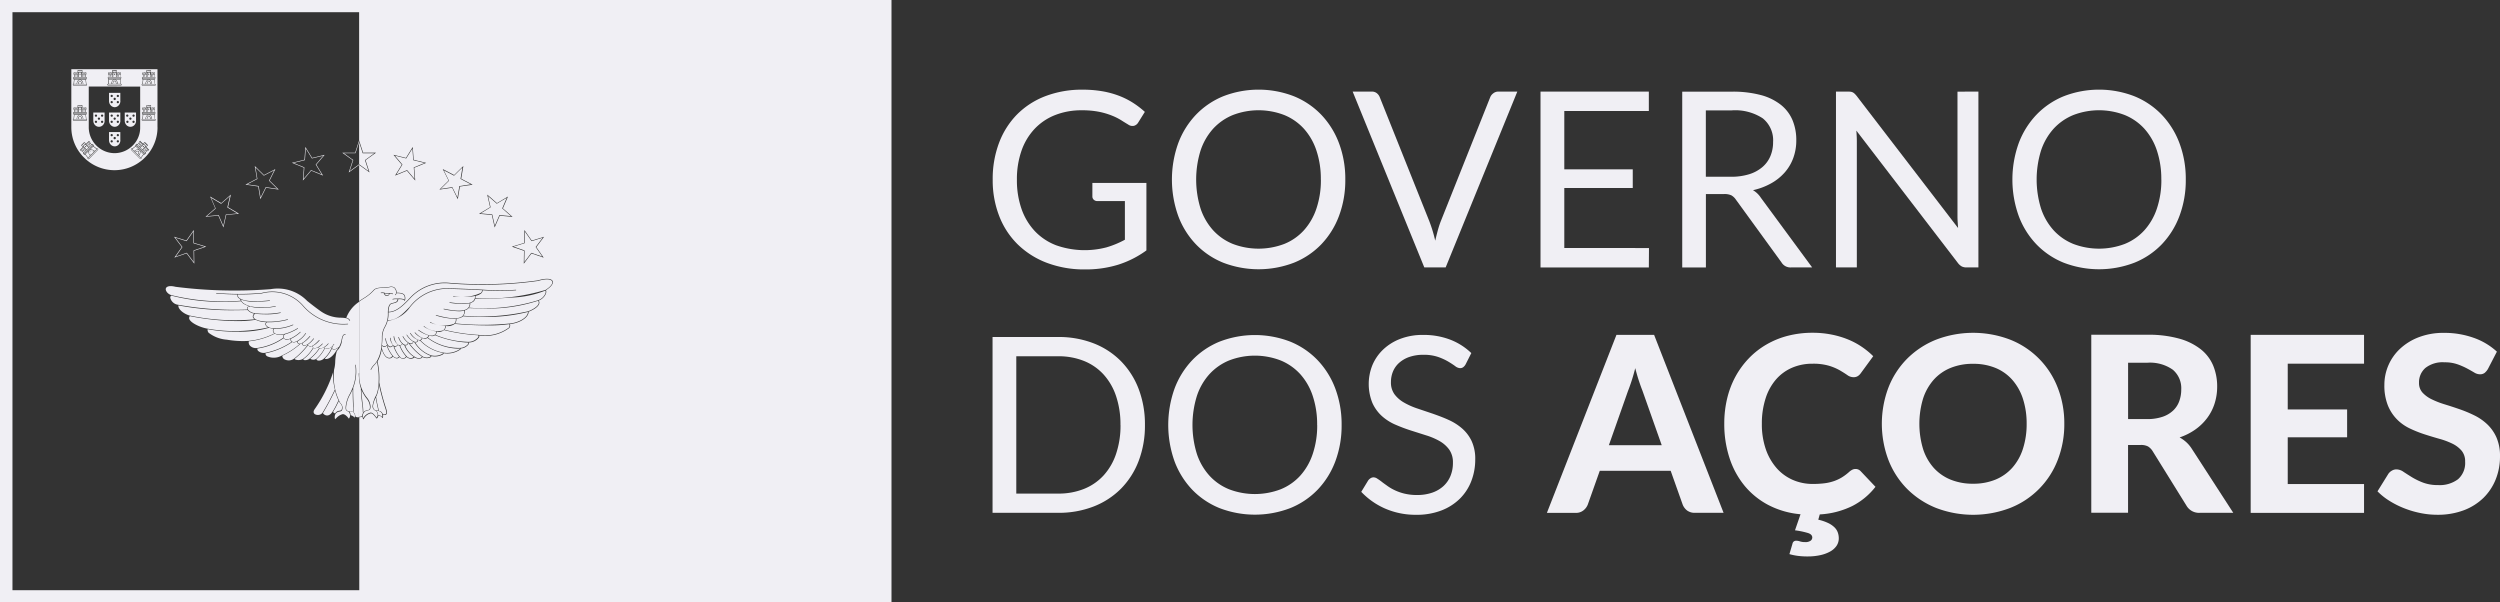 <svg xmlns="http://www.w3.org/2000/svg" width="132.782" height="32" viewBox="0 0 132.782 32">
  <rect x="0" y="0" width="132.782" height="32" fill="#333333" stroke="none"/>
  <g id="Grupo_426" data-name="Grupo 426" transform="translate(-468.626 -348.584)">
    <g id="Grupo_424" data-name="Grupo 424">
      <path id="Caminho_1781" data-name="Caminho 1781" d="M487.7,357.345l-.553.4.211-.649-.554-.4h.684l.211-.65Zm-.811-.624.5.364-.19.588.5-.363v-1.176l-.191.588Z" fill="#f0eff4"/>
      <path id="Caminho_1782" data-name="Caminho 1782" d="M478.946,362.587l-.411-.545-.648.223.394-.56-.412-.546.654.2.394-.56.011.684.651.2-.644.222Zm-.4-.578.372.493-.01-.617.583-.2-.59-.18-.01-.619-.356.507-.591-.182.372.494-.356.507Z" fill="#f0eff4"/>
      <path id="Caminho_1783" data-name="Caminho 1783" d="M480.493,360.664l-.27-.627-.682.062.515-.451-.27-.627.588.35.515-.451-.151.667.585.349-.679.062Zm-.252-.657.244.568.137-.6h.01l.6-.055-.53-.316,0-.009.135-.594-.467.408-.531-.317.244.568-.008.007-.459.4Z" fill="#f0eff4"/>
      <path id="Caminho_1784" data-name="Caminho 1784" d="M482.453,359.163l-.113-.673-.678-.1.608-.316-.113-.674.488.48.607-.315-.306.611.486.478-.674-.1Zm-.7-.789.613.091.1.61.276-.553.61.091-.439-.432.276-.554-.549.286-.442-.434.1.61Z" fill="#f0eff4"/>
      <path id="Caminho_1785" data-name="Caminho 1785" d="M484.713,358.171l.05-.68-.634-.26.666-.162.05-.681.36.582.665-.162-.443.521.359.58-.631-.258Zm-.494-.933.573.235-.045.616.4-.471.57.233-.324-.524.4-.472-.6.146-.326-.526-.045.617-.01,0Z" fill="#f0eff4"/>
      <g id="Grupo_415" data-name="Grupo 415">
        <path id="Caminho_1786" data-name="Caminho 1786" d="M484.107,366.732a.151.151,0,0,1-.047-.156.54.54,0,0,1-.2.051.192.192,0,0,1-.167-.082,3.189,3.189,0,0,1-1.4.552.155.155,0,0,0,.046.126.448.448,0,0,0,.37.1h0a3.752,3.752,0,0,0,1.409-.585Z" fill="#f0eff4"/>
        <path id="Caminho_1787" data-name="Caminho 1787" d="M483.727,366.343h0a1.037,1.037,0,0,1-.237.03.457.457,0,0,1-.264-.072v0a3.871,3.871,0,0,1-1.384.411.262.262,0,0,0,.055.226.44.44,0,0,0,.376.131,3.166,3.166,0,0,0,1.4-.548A.162.162,0,0,1,483.727,366.343Z" fill="#f0eff4"/>
        <path id="Caminho_1788" data-name="Caminho 1788" d="M484.9,366.986l.073-.084c-.006-.008-.014-.005-.019-.014a.379.379,0,0,1-.166.058.146.146,0,0,1-.062-.013.112.112,0,0,1-.049-.123.387.387,0,0,1-.1.038v.005a3.853,3.853,0,0,1-.957.624.217.217,0,0,0,.13.2.481.481,0,0,0,.488-.038h0A3.964,3.964,0,0,0,484.9,366.986Z" fill="#f0eff4"/>
        <path id="Caminho_1789" data-name="Caminho 1789" d="M484.474,366.843a.125.125,0,0,1-.06-.132.41.41,0,0,1-.184.06.177.177,0,0,1-.084-.026v.005a3.8,3.8,0,0,1-1.419.6.177.177,0,0,0,.081.154.864.864,0,0,0,.8-.042h0a3.8,3.8,0,0,0,.929-.6A.13.13,0,0,1,484.474,366.843Z" fill="#f0eff4"/>
        <path id="Caminho_1790" data-name="Caminho 1790" d="M483.146,366.241a.179.179,0,0,1,.01-.2.651.651,0,0,1-.243-.054l0,.008a5.651,5.651,0,0,1-1.676.205,8.389,8.389,0,0,1-1.583-.131.228.228,0,0,0,.058.193,1.8,1.8,0,0,0,.965.364,5.028,5.028,0,0,0,1.153.064h0a3.844,3.844,0,0,0,1.375-.4A.329.329,0,0,1,483.146,366.241Z" fill="#f0eff4"/>
        <path id="Caminho_1791" data-name="Caminho 1791" d="M485.234,367.084l.027-.038a.1.1,0,0,1-.048-.091.387.387,0,0,1-.1.039H485.1c-.041,0-.072-.042-.105-.076h0l-.073.085a4.152,4.152,0,0,1-.65.641.145.145,0,0,0,.083.049.513.513,0,0,0,.354-.04h0A1.867,1.867,0,0,0,485.234,367.084Z" fill="#f0eff4"/>
        <path id="Caminho_1792" data-name="Caminho 1792" d="M481.771,365.025a.154.154,0,0,1-.026-.077c0-.028.029-.083.138-.1a1.129,1.129,0,0,1-.323-.133.457.457,0,0,1-.125-.133c-.257.022-.545.032-.844.032a10.642,10.642,0,0,1-2.869-.33.124.124,0,0,0-.048.132.49.49,0,0,0,.419.356h0A16.83,16.83,0,0,0,481.771,365.025Z" fill="#f0eff4"/>
        <path id="Caminho_1793" data-name="Caminho 1793" d="M478.7,365.344a11.552,11.552,0,0,0,3.457.2.237.237,0,0,1-.1-.11.192.192,0,0,1,.079-.194.564.564,0,0,1-.357-.188c-.167,0-.353.007-.551.007a15.219,15.219,0,0,1-3.13-.254c-.011.217.3.455.6.538Z" fill="#f0eff4"/>
        <path id="Caminho_1794" data-name="Caminho 1794" d="M482.867,365.976a.272.272,0,0,1-.142-.144.134.134,0,0,1,.051-.139h-.048a1.321,1.321,0,0,1-.526-.124,5.935,5.935,0,0,1-.974.069,13.354,13.354,0,0,1-2.518-.264.15.15,0,0,0-.03.152c.076.209.567.443.955.512h0A8.182,8.182,0,0,0,482.867,365.976Z" fill="#f0eff4"/>
        <path id="Caminho_1795" data-name="Caminho 1795" d="M486.506,370.052c.035-.072.068-.14.1-.2a2.635,2.635,0,0,1-.185-.534,13.045,13.045,0,0,1-.644,1.207.271.271,0,0,0,.222.127c.079,0,.2-.043.308-.235h0A3,3,0,0,0,486.506,370.052Z" fill="#f0eff4"/>
        <path id="Caminho_1796" data-name="Caminho 1796" d="M486.652,370.4c.1-.015.135-.034.142-.178a.285.285,0,0,0-.088-.208c-.016-.02-.031-.038-.044-.058s-.025-.049-.037-.072c-.032.057-.062.118-.094.184a3.162,3.162,0,0,1-.2.361.078.078,0,0,0,.008.066.125.125,0,0,0,.09.043A.3.3,0,0,1,486.652,370.4Z" fill="#f0eff4"/>
        <path id="Caminho_1797" data-name="Caminho 1797" d="M487.174,370.431a.326.326,0,0,1,.07.207.371.371,0,0,1,.221.134.588.588,0,0,0,.012-.094.243.243,0,0,0-.078-.194A.305.305,0,0,0,487.174,370.431Z" fill="#f0eff4"/>
        <path id="Caminho_1798" data-name="Caminho 1798" d="M486.415,369.275a3.178,3.178,0,0,1-.1-.91,7.308,7.308,0,0,1-.988,1.97c-.063.1-.058.186.015.242a.32.32,0,0,0,.408-.062,12.684,12.684,0,0,0,.661-1.239Z" fill="#f0eff4"/>
        <path id="Caminho_1799" data-name="Caminho 1799" d="M487.7,368.7a2.522,2.522,0,0,1-.021-.279.014.014,0,0,1,.014-.014s0,.005.007.008v-3.8a1.768,1.768,0,0,0-.681.846.268.268,0,0,1,.2.139.015.015,0,0,1-.007.019H487.2a.012.012,0,0,1-.012-.007.248.248,0,0,0-.2-.131h0a1.966,1.966,0,0,0-.234-.023,1.886,1.886,0,0,1-1.086-.338c-.3-.213-.528-.393-.726-.552a2.175,2.175,0,0,0-1.937-.626,24.879,24.879,0,0,1-5.057-.125c-.335-.085-.485-.009-.514.09s.073.279.283.35h0a11.723,11.723,0,0,0,3.7.3.305.305,0,0,1-.035-.089l0,0a.357.357,0,0,1-.109-.081.178.178,0,0,1-.031-.162c-.429-.005-.817-.027-1.123-.053a.014.014,0,0,1-.012-.015.013.013,0,0,1,.015-.013,13.494,13.494,0,0,0,2.4,0,2.182,2.182,0,0,1,2.188.648,2.826,2.826,0,0,0,2.391.988.015.015,0,0,1,.014.015.015.015,0,0,1-.014.013h0a2.855,2.855,0,0,1-2.413-1,2.157,2.157,0,0,0-2.162-.636,11.921,11.921,0,0,1-1.258.052.157.157,0,0,0,.028.146c.094.119.433.3,1.652.167a.014.014,0,0,1,.015.013.014.014,0,0,1-.012.015,7.168,7.168,0,0,1-.75.044,2.034,2.034,0,0,1-.78-.114.36.36,0,0,0,.148.2,1.069,1.069,0,0,0,.331.147h0l.006.005a3.115,3.115,0,0,0,1.348-.01.014.014,0,0,1,.017.011.014.014,0,0,1-.011.016,3.689,3.689,0,0,1-.753.08,2.275,2.275,0,0,1-.6-.08l0,.006c-.087,0-.136.031-.138.08,0,.089.153.242.4.27a4.581,4.581,0,0,0,1.351-.041.013.013,0,0,1,.017.01.014.014,0,0,1-.01.017,3.334,3.334,0,0,1-.766.072,5.646,5.646,0,0,1-.588-.03c-.07.058-.1.121-.082.179s.117.2.637.238a3.783,3.783,0,0,0,1.175-.124.013.013,0,0,1,.017.01.014.014,0,0,1-.009.017,3.8,3.8,0,0,1-1,.131c-.04,0-.067,0-.1,0h0a.112.112,0,0,0-.059.129c.028.093.186.192.422.192a2.41,2.41,0,0,0,1.009-.195.013.013,0,0,1,.018.006.014.014,0,0,1-.006.019,2.423,2.423,0,0,1-1.012.2.155.155,0,0,0-.014.182c.063.1.258.161.55.092a2.575,2.575,0,0,0,.709-.308.014.014,0,0,1,.018.022,2.612,2.612,0,0,1-.674.3v0a.146.146,0,0,0-.071.192c.042.076.172.113.368.022a1.932,1.932,0,0,0,.5-.339.013.013,0,0,1,.02,0,.014.014,0,0,1,0,.019,1.936,1.936,0,0,1-.5.341.128.128,0,0,0,.036.144c.051.041.156.055.3-.03a1.276,1.276,0,0,0,.43-.41.014.014,0,0,1,.019,0,.013.013,0,0,1,0,.019,1.3,1.3,0,0,1-.432.413.109.109,0,0,0,.045.12c.052.026.211.04.593-.394a.014.014,0,0,1,.02,0,.014.014,0,0,1,0,.019,1.647,1.647,0,0,1-.4.356h0a.089.089,0,0,0,.041.108c.093.045.3-.048.535-.358a.016.016,0,0,1,.02,0,.014.014,0,0,1,0,.02,1.291,1.291,0,0,1-.317.307.169.169,0,0,0,.123.092c.1.008.254-.1.473-.334a.014.014,0,0,1,.021.019,1.193,1.193,0,0,1-.365.3l.006.007a.081.081,0,0,0,.047.091c.086.039.266-.014.457-.226a.014.014,0,1,1,.021.019.929.929,0,0,1-.2.168h0c0,.03,0,.049.028.058.077.034.3-.049.462-.254a.014.014,0,0,1,.02,0,.015.015,0,0,1,0,.019.853.853,0,0,1-.214.186.187.187,0,0,0,.156.07.427.427,0,0,0,.335-.241.014.014,0,1,1,.024.014.648.648,0,0,1-.054.062l0,.012c-.055.071-.064.133-.026.166s.188.032.315-.1a.014.014,0,0,1,.02,0s0,.007,0,.011a1.336,1.336,0,0,0,.134-.37c.036-.176.067-.329.208-.329a.014.014,0,0,1,.014.014.014.014,0,0,1-.014.014c-.119,0-.146.135-.181.307a.9.9,0,0,1-.272.564,2.447,2.447,0,0,0-.087.574,1.712,1.712,0,0,1-.058.409h0a3.047,3.047,0,0,0,.31,1.749.626.626,0,0,0,.042.055.32.32,0,0,1,.094.227c-.007.156-.055.188-.166.205a.274.274,0,0,0-.211.131h0a.362.362,0,0,0-.017.279c.014-.028.044-.042.065-.066a.525.525,0,0,1,.041-.041.689.689,0,0,1,.3-.168c.1,0,.211.085.325.24a.243.243,0,0,0,.062-.152h0a.313.313,0,0,0-.081-.225c-.1-.029-.161-.053-.153-.235a1.7,1.7,0,0,1,.229-.715c.052-.1.1-.215.151-.336v0l0,0a2.385,2.385,0,0,0,.132-1.192.014.014,0,0,1,.027,0,2.4,2.4,0,0,1-.134,1.207c-.011.254.008.7.021,1,0,.113.008.211.01.271a.014.014,0,0,1-.014.014h0a.014.014,0,0,1-.014-.013c0-.06,0-.158-.01-.27-.012-.271-.027-.658-.022-.92-.04.093-.083.18-.125.263a1.665,1.665,0,0,0-.226.7c-.008.163.04.178.135.208a.339.339,0,0,1,.271.066.27.27,0,0,1,.083.206h0a.158.158,0,0,0,.108.049.5.5,0,0,0,.086,0Z" fill="#f0eff4"/>
        <path id="Caminho_1800" data-name="Caminho 1800" d="M485.542,367.738a.4.4,0,0,0,.3-.122h0a1.536,1.536,0,0,0,.4-.567h0a.176.176,0,0,1,.021-.077.39.39,0,0,1-.257.14h-.009a.209.209,0,0,1-.115-.054.013.013,0,0,1,.006.017,1.85,1.85,0,0,1-.458.594A.128.128,0,0,0,485.542,367.738Z" fill="#f0eff4"/>
        <path id="Caminho_1801" data-name="Caminho 1801" d="M485.413,367.655a1.844,1.844,0,0,0,.461-.6.013.013,0,0,1,.017-.006c-.016-.011-.041-.011-.053-.026a.444.444,0,0,1-.207.07.125.125,0,0,1-.028-.005,2.277,2.277,0,0,1-.5.549.281.281,0,0,0,.309.013Z" fill="#f0eff4"/>
        <path id="Caminho_1802" data-name="Caminho 1802" d="M485.964,367.652c.129-.006.345-.13.532-.459h0v0a.518.518,0,0,0,.119-.166.376.376,0,0,1-.247.122.144.144,0,0,1-.093-.029c-.011-.01-.009-.026-.015-.039a1.565,1.565,0,0,1-.386.544A.111.111,0,0,0,485.964,367.652Z" fill="#f0eff4"/>
        <path id="Caminho_1803" data-name="Caminho 1803" d="M485.576,367.083a.069.069,0,0,1-.033-.064.409.409,0,0,1-.2.065.184.184,0,0,1-.069-.014l-.021.03a1.93,1.93,0,0,1-.521.567.089.089,0,0,0,.049.042.362.362,0,0,0,.286-.075h0A2.22,2.22,0,0,0,485.576,367.083Z" fill="#f0eff4"/>
      </g>
      <g id="Grupo_422" data-name="Grupo 422">
        <g id="Grupo_416" data-name="Grupo 416">
          <path id="Caminho_1804" data-name="Caminho 1804" d="M475.017,354.994v-.432h-.6v.433h0a.335.335,0,0,0,.089.229.286.286,0,0,0,.426,0,.337.337,0,0,0,.088-.229Zm-.458-.328a.06.06,0,1,1-.06.06A.06.06,0,0,1,474.559,354.666Zm0,.448a.06.06,0,1,1,.059-.06A.06.06,0,0,1,474.56,355.114Zm.159-.168a.06.06,0,1,1,.059-.06A.06.06,0,0,1,474.719,354.946Zm.167.168a.06.06,0,0,1,0-.12.06.06,0,0,1,0,.12Zm0-.328a.06.06,0,1,1,.06-.06A.06.06,0,0,1,474.886,354.786Z" fill="#f0eff4"/>
        </g>
        <g id="Grupo_417" data-name="Grupo 417">
          <path id="Caminho_1805" data-name="Caminho 1805" d="M475.017,356.031V355.6h-.6v.433h0a.335.335,0,0,0,.089.229.286.286,0,0,0,.426,0,.335.335,0,0,0,.088-.228Zm-.458-.329a.06.06,0,1,1-.06.06A.06.06,0,0,1,474.559,355.7Zm0,.448a.059.059,0,0,1-.06-.059.059.059,0,1,1,.119,0A.059.059,0,0,1,474.56,356.15Zm.159-.168a.059.059,0,0,1-.06-.059.06.06,0,1,1,.119,0A.059.059,0,0,1,474.719,355.982Zm.167.168a.06.06,0,0,1-.06-.06.059.059,0,0,1,.06-.059.058.058,0,0,1,.059.059A.059.059,0,0,1,474.886,356.15Zm0-.328a.06.06,0,0,1-.06-.06.06.06,0,0,1,.12,0A.06.06,0,0,1,474.886,355.822Z" fill="#f0eff4"/>
        </g>
        <g id="Grupo_418" data-name="Grupo 418">
          <path id="Caminho_1806" data-name="Caminho 1806" d="M474.181,354.994v-.432h-.6v.433h0a.335.335,0,0,0,.089.229.286.286,0,0,0,.426,0,.335.335,0,0,0,.088-.229Zm-.458-.328a.06.06,0,1,1-.06.06A.06.06,0,0,1,473.723,354.666Zm0,.448a.06.06,0,1,1,.059-.06A.06.06,0,0,1,473.724,355.114Zm.159-.168a.06.06,0,1,1,.059-.06A.06.06,0,0,1,473.883,354.946Zm.167.168a.06.06,0,0,1,0-.12.06.06,0,0,1,0,.12Zm0-.328a.06.06,0,1,1,.06-.06A.06.06,0,0,1,474.05,354.786Z" fill="#f0eff4"/>
        </g>
        <g id="Grupo_419" data-name="Grupo 419">
          <path id="Caminho_1807" data-name="Caminho 1807" d="M475.851,354.994v-.432h-.6v.433h0a.339.339,0,0,0,.088.229.287.287,0,0,0,.427,0,.337.337,0,0,0,.088-.229Zm-.458-.328a.06.06,0,0,1,0,.119.06.06,0,1,1,0-.119Zm0,.448a.06.06,0,1,1,.06-.06A.06.06,0,0,1,475.393,355.114Zm.159-.168a.06.06,0,1,1,.06-.06A.06.06,0,0,1,475.552,354.946Zm.168.168a.06.06,0,1,1,.059-.06A.06.06,0,0,1,475.72,355.114Zm0-.328a.06.06,0,1,1,.06-.06A.06.06,0,0,1,475.72,354.786Z" fill="#f0eff4"/>
        </g>
        <g id="Grupo_420" data-name="Grupo 420">
          <path id="Caminho_1808" data-name="Caminho 1808" d="M475.017,353.949v-.433h-.6v.433h0a.335.335,0,0,0,.089.229.289.289,0,0,0,.213.1.294.294,0,0,0,.213-.1.339.339,0,0,0,.088-.229Zm-.458-.329a.06.06,0,1,1-.06.06A.06.06,0,0,1,474.559,353.62Zm0,.448a.059.059,0,0,1-.06-.059.059.059,0,1,1,.119,0A.059.059,0,0,1,474.56,354.068Zm.159-.168a.059.059,0,0,1-.06-.059.06.06,0,1,1,.119,0A.059.059,0,0,1,474.719,353.9Zm.167.168a.059.059,0,1,1,0-.119.059.059,0,0,1,0,.119Zm0-.328a.06.06,0,0,1-.06-.06.06.06,0,0,1,.12,0A.06.06,0,0,1,474.886,353.74Z" fill="#f0eff4"/>
        </g>
        <g id="Grupo_421" data-name="Grupo 421">
          <path id="Caminho_1809" data-name="Caminho 1809" d="M473.473,356.788l.117-.117a.1.1,0,1,0-.117.117Z" fill="#f0eff4"/>
          <path id="Caminho_1810" data-name="Caminho 1810" d="M473.389,356.147l-.05-.05-.021.021.026.025-.04.039-.025-.025-.021.021.026.025-.039.039-.025-.025-.02.02.049.049a.012.012,0,0,0,.017,0l.123-.122A.011.011,0,0,0,473.389,356.147Z" fill="#f0eff4"/>
          <path id="Caminho_1811" data-name="Caminho 1811" d="M474.4,352.793h.624c.008,0,.014-.009.014-.019s-.006-.018-.014-.018H474.4c-.008,0-.014.008-.014.018s.006.019.014.019Z" fill="#f0eff4"/>
          <path id="Caminho_1812" data-name="Caminho 1812" d="M473.151,356.206l-.05-.05-.021.021.025.025-.04.04-.025-.025-.022.021.026.026-.04.039-.025-.024-.021.02.05.05a.013.013,0,0,0,.017,0l.125-.125A.011.011,0,0,0,473.151,356.206Z" fill="#f0eff4"/>
          <path id="Caminho_1813" data-name="Caminho 1813" d="M473.477,356.272l-.088-.081-.1.1.081.088Zm-.1-.016.034.034-.023.023-.034-.033A.017.017,0,1,1,473.382,356.256Z" fill="#f0eff4"/>
          <path id="Caminho_1814" data-name="Caminho 1814" d="M473.457,356.529a.274.274,0,0,1,.2.077l.1-.1-.18-.142-.178.178A.224.224,0,0,1,473.457,356.529Z" fill="#f0eff4"/>
          <path id="Caminho_1815" data-name="Caminho 1815" d="M472.562,354.654h.624c.007,0,.014-.009.014-.018s-.007-.019-.014-.019h-.625c-.007,0-.014.009-.014.019s.007.018.014.018Z" fill="#f0eff4"/>
          <path id="Caminho_1816" data-name="Caminho 1816" d="M473.23,354.944c0-.012-.007-.022-.016-.022h-.681c-.009,0-.016.01-.016.022s.007.021.016.021h.681C473.223,354.965,473.23,354.956,473.23,354.944Z" fill="#f0eff4"/>
          <path id="Caminho_1817" data-name="Caminho 1817" d="M472.791,354.7a.182.182,0,0,1,.036-.023h-.247l-.025.227h.146A.26.26,0,0,1,472.791,354.7Z" fill="#f0eff4"/>
          <path id="Caminho_1818" data-name="Caminho 1818" d="M475.038,352.736a.018.018,0,0,0,.015-.018.018.018,0,0,0-.015-.019h-.653a.018.018,0,0,0-.015.019.018.018,0,0,0,.015.018Z" fill="#f0eff4"/>
          <path id="Caminho_1819" data-name="Caminho 1819" d="M474.628,352.836a.266.266,0,0,1,.036-.023h-.247l-.024.227h.145A.262.262,0,0,1,474.628,352.836Z" fill="#f0eff4"/>
          <path id="Caminho_1820" data-name="Caminho 1820" d="M473.641,356.622a.235.235,0,0,0-.269-.051.216.216,0,0,0,.052.267l.036-.036a.2.2,0,0,1-.061-.151.106.106,0,0,1,.011-.042.184.184,0,0,1,.2.049Z" fill="#f0eff4"/>
          <path id="Caminho_1821" data-name="Caminho 1821" d="M473.787,356.5l-.482.481a.023.023,0,0,0,.031.031l.481-.482a.018.018,0,0,0,0-.026A.02.02,0,0,0,473.787,356.5Z" fill="#f0eff4"/>
          <path id="Caminho_1822" data-name="Caminho 1822" d="M473.409,356.852a.262.262,0,0,1-.081-.208.237.237,0,0,1,.009-.042l-.174.175.143.178Z" fill="#f0eff4"/>
          <path id="Caminho_1823" data-name="Caminho 1823" d="M474.585,352.539a.011.011,0,0,0,.011-.011v-.071h-.029v.036h-.055v-.036h-.03v.036h-.055v-.035H474.4v.07a.013.013,0,0,0,.012.011Z" fill="#f0eff4"/>
          <path id="Caminho_1824" data-name="Caminho 1824" d="M473.577,356.334a.019.019,0,0,0-.026-.026l-.442.442c-.005.005,0,.016,0,.023a.016.016,0,0,0,.022,0h0l.441-.441Z" fill="#f0eff4"/>
          <path id="Caminho_1825" data-name="Caminho 1825" d="M476.351,356.351l-.092-.093-.177.161.107.108Zm-.109-.008a.018.018,0,1,1,.025.025l-.044.044-.025-.025Z" fill="#f0eff4"/>
          <path id="Caminho_1826" data-name="Caminho 1826" d="M473.176,356.574l-.088-.082-.1.1.082.088Zm-.1-.015.034.034-.024.023-.033-.034A.016.016,0,1,1,473.08,356.559Z" fill="#f0eff4"/>
          <path id="Caminho_1827" data-name="Caminho 1827" d="M473.088,356.449l-.05-.05-.021.02.025.026-.039.039-.025-.025-.021.02.025.026-.039.039-.024-.025-.021.02.05.049a.012.012,0,0,0,.017,0l.122-.122A.011.011,0,0,0,473.088,356.449Z" fill="#f0eff4"/>
          <path id="Caminho_1828" data-name="Caminho 1828" d="M474.425,352.679h.145l-.005-.119h-.136Zm.055-.079a.017.017,0,1,1,.033,0v.048h-.033Z" fill="#f0eff4"/>
          <path id="Caminho_1829" data-name="Caminho 1829" d="M476.145,356.286a.01.01,0,0,0,.016,0l.05-.05-.021-.02-.025.025-.039-.039.025-.026-.021-.02-.025.025-.039-.039.024-.025-.019-.02-.05.049a.014.014,0,0,0,0,.017Z" fill="#f0eff4"/>
          <path id="Caminho_1830" data-name="Caminho 1830" d="M473.329,356.42l-.177-.162-.093.093.162.176Zm-.141-.009-.043-.044a.017.017,0,1,1,.024-.024l.044.044Z" fill="#f0eff4"/>
          <path id="Caminho_1831" data-name="Caminho 1831" d="M473.545,356.26a.017.017,0,0,0-.024,0l-.461.461a.019.019,0,0,0,.026.026l.461-.461A.017.017,0,0,0,473.545,356.26Z" fill="#f0eff4"/>
          <path id="Caminho_1832" data-name="Caminho 1832" d="M472.587,352.678h.146l-.005-.12h-.137Zm.055-.078a.017.017,0,1,1,.034,0v.048h-.034Z" fill="#f0eff4"/>
          <path id="Caminho_1833" data-name="Caminho 1833" d="M473.2,352.735a.018.018,0,0,0,0-.036h-.652a.018.018,0,0,0,0,.036Z" fill="#f0eff4"/>
          <path id="Caminho_1834" data-name="Caminho 1834" d="M472.872,352.89a.169.169,0,0,0-.081.15h.166A.167.167,0,0,0,472.872,352.89Z" fill="#f0eff4"/>
          <path id="Caminho_1835" data-name="Caminho 1835" d="M472.791,352.835a.241.241,0,0,1,.036-.023h-.247l-.025.228h.146A.262.262,0,0,1,472.791,352.835Z" fill="#f0eff4"/>
          <path id="Caminho_1836" data-name="Caminho 1836" d="M472.562,352.792h.624a.019.019,0,0,0,0-.036h-.625a.019.019,0,0,0,0,.036Z" fill="#f0eff4"/>
          <path id="Caminho_1837" data-name="Caminho 1837" d="M472.916,352.812a.213.213,0,0,1,.047.033.268.268,0,0,1,.085.2h.146l-.026-.228Z" fill="#f0eff4"/>
          <path id="Caminho_1838" data-name="Caminho 1838" d="M472.976,352.4v-.07h-.031v.036h-.056v-.035h-.031v.035H472.8v-.035h-.029v.07a.012.012,0,0,0,.013.011h.177A.012.012,0,0,0,472.976,352.4Z" fill="#f0eff4"/>
          <path id="Caminho_1839" data-name="Caminho 1839" d="M472.747,352.538a.011.011,0,0,0,.012-.011v-.07h-.029v.035h-.056v-.035h-.029v.035h-.055v-.035h-.029v.07a.012.012,0,0,0,.013.011Z" fill="#f0eff4"/>
          <path id="Caminho_1840" data-name="Caminho 1840" d="M473.014,352.678h.145l-.005-.12h-.136Zm.056-.078a.017.017,0,1,1,.033,0v.047h-.033Z" fill="#f0eff4"/>
          <path id="Caminho_1841" data-name="Caminho 1841" d="M472.8,352.677h.152l-.011-.24h-.131Zm.059-.167a.017.017,0,1,1,.034,0v.062h-.034Z" fill="#f0eff4"/>
          <path id="Caminho_1842" data-name="Caminho 1842" d="M473.174,352.538a.01.01,0,0,0,.011-.011v-.071h-.029v.036H473.1v-.036h-.03v.036h-.055v-.035h-.028v.07a.012.012,0,0,0,.012.011Z" fill="#f0eff4"/>
          <path id="Caminho_1843" data-name="Caminho 1843" d="M472.872,354.752a.168.168,0,0,0-.081.149h.166A.166.166,0,0,0,472.872,354.752Z" fill="#f0eff4"/>
          <path id="Caminho_1844" data-name="Caminho 1844" d="M472.8,354.539h.152l-.011-.239h-.131Zm.059-.167a.017.017,0,1,1,.034,0v.062h-.034Z" fill="#f0eff4"/>
          <path id="Caminho_1845" data-name="Caminho 1845" d="M472.517,353.082c0,.012.007.022.016.022h.681c.009,0,.016-.01.016-.022s-.007-.021-.016-.021h-.681C472.524,353.061,472.517,353.071,472.517,353.082Z" fill="#f0eff4"/>
          <path id="Caminho_1846" data-name="Caminho 1846" d="M472.747,354.4a.011.011,0,0,0,.012-.011v-.071h-.029v.036h-.056v-.036h-.029v.036h-.055v-.035h-.029v.07a.012.012,0,0,0,.013.011Z" fill="#f0eff4"/>
          <path id="Caminho_1847" data-name="Caminho 1847" d="M472.976,354.262v-.071h-.031v.036h-.056v-.036h-.031v.036H472.8v-.035h-.029v.07a.012.012,0,0,0,.013.011h.177A.013.013,0,0,0,472.976,354.262Z" fill="#f0eff4"/>
          <path id="Caminho_1848" data-name="Caminho 1848" d="M472.587,354.54h.146l-.005-.12h-.137Zm.055-.078a.017.017,0,1,1,.034,0v.047h-.034Z" fill="#f0eff4"/>
          <path id="Caminho_1849" data-name="Caminho 1849" d="M472.916,354.674a.213.213,0,0,1,.047.033.266.266,0,0,1,.085.2h.146l-.026-.228Z" fill="#f0eff4"/>
          <path id="Caminho_1850" data-name="Caminho 1850" d="M473.028,354.9a.237.237,0,0,0-.155-.226.217.217,0,0,0-.151.226h.05a.2.2,0,0,1,.064-.15c.01-.008.03-.022.038-.021a.182.182,0,0,1,.1.171Z" fill="#f0eff4"/>
          <path id="Caminho_1851" data-name="Caminho 1851" d="M473.2,354.6a.018.018,0,0,0,0-.036h-.652a.018.018,0,0,0,0,.036Z" fill="#f0eff4"/>
          <path id="Caminho_1852" data-name="Caminho 1852" d="M473.174,354.4a.011.011,0,0,0,.011-.011v-.071h-.029v.036H473.1v-.036h-.03v.036h-.055v-.035h-.028v.069a.013.013,0,0,0,.012.012Z" fill="#f0eff4"/>
          <path id="Caminho_1853" data-name="Caminho 1853" d="M473.014,354.539h.145l-.005-.119h-.136Zm.056-.078a.017.017,0,1,1,.033,0v.048h-.033Z" fill="#f0eff4"/>
          <path id="Caminho_1854" data-name="Caminho 1854" d="M473.028,353.041a.234.234,0,0,0-.155-.226.216.216,0,0,0-.151.226h.05a.2.2,0,0,1,.064-.15c.01-.008.03-.023.038-.022a.183.183,0,0,1,.1.172Z" fill="#f0eff4"/>
          <path id="Caminho_1855" data-name="Caminho 1855" d="M476.388,356.349a.011.011,0,0,0,.016,0l.05-.05-.022-.022-.025.025-.04-.039.026-.026-.022-.021-.025.025-.04-.04.025-.024-.021-.021-.049.049a.012.012,0,0,0,0,.017Z" fill="#f0eff4"/>
          <path id="Caminho_1856" data-name="Caminho 1856" d="M476.99,355.348V352.26h-4.576l0,3.085v0h0a2.264,2.264,0,0,0,.675,1.608,2.284,2.284,0,0,0,3.233,0,2.266,2.266,0,0,0,.671-1.609Zm-2.625-2.574a.037.037,0,0,1,.006-.021.04.04,0,0,1-.021-.035.037.037,0,0,1,.035-.039h.02l0-.121a.031.031,0,0,1-.03-.03v-.09h.068v.035h.015v-.036h.07v.036h.015v-.036h.07v.091a.029.029,0,0,1-.03.03l0,.121h.025l.011-.247h0a.033.033,0,0,1-.033-.032v-.09h.07v.035h.016v-.036h.07v.036h.016v-.036h.071v.091a.031.031,0,0,1-.032.031H474.8l.011.247h.024l0-.122a.031.031,0,0,1-.03-.03v-.09h.068v.035h.015v-.036h.07v.035h.015v-.035h.07v.09a.031.031,0,0,1-.031.031l0,.121h.022a.037.037,0,0,1,.035.039.038.038,0,0,1-.022.035.047.047,0,0,1,.006.021.036.036,0,0,1-.032.038l.027.229a.039.039,0,0,1,.036.042.038.038,0,0,1-.036.041h-.681a.039.039,0,0,1-.037-.041.04.04,0,0,1,.037-.042h0l.024-.229A.036.036,0,0,1,474.365,352.774Zm-1.838,0a.038.038,0,0,1,.007-.021.039.039,0,0,1-.021-.036.036.036,0,0,1,.035-.038h.019l0-.122a.032.032,0,0,1-.03-.03v-.09h.069v.035h.015v-.035h.069v.035h.016v-.035h.069v.09a.03.03,0,0,1-.031.031l.005.121h.024l.011-.248h0a.032.032,0,0,1-.033-.031v-.09h.069v.035h.016v-.036h.071v.035h.016v-.036H473v.091a.031.031,0,0,1-.033.031h0l.011.248h.024l0-.122a.031.031,0,0,1-.03-.03v-.09h.068v.035h.015v-.036h.07v.036h.015v-.036h.069v.091a.031.031,0,0,1-.031.031l0,.121h.021a.037.037,0,0,1,.036.038.04.04,0,0,1-.023.036.038.038,0,0,1,.007.021.036.036,0,0,1-.032.038l.027.229a.042.042,0,0,1,0,.083h-.681a.039.039,0,0,1-.036-.042.038.038,0,0,1,.036-.041h0l.025-.229A.037.037,0,0,1,472.527,352.774Zm-.03,2.17a.039.039,0,0,1,.036-.042h0l.025-.228a.037.037,0,0,1-.033-.038.038.038,0,0,1,.007-.022.037.037,0,0,1-.021-.035.036.036,0,0,1,.035-.038h.019l0-.122a.032.032,0,0,1-.03-.03v-.09h.069v.035h.015V354.3h.069v.036h.016V354.3h.069v.091a.031.031,0,0,1-.031.031l.005.121h.024l.011-.248h0a.032.032,0,0,1-.033-.031v-.09h.069v.035h.016v-.036h.071v.036h.016v-.036H473v.091a.031.031,0,0,1-.033.031h0l.011.248h.024l0-.122a.032.032,0,0,1-.03-.03v-.09h.068v.035h.015V354.3h.07v.036h.015V354.3h.069v.091a.03.03,0,0,1-.031.03l0,.122h.021a.037.037,0,0,1,.036.038.038.038,0,0,1-.023.035.041.041,0,0,1,.007.022.035.035,0,0,1-.032.037l.027.229a.04.04,0,0,1,.035.042.038.038,0,0,1-.036.041h-.681A.038.038,0,0,1,472.5,354.944Zm.853,2.086a.042.042,0,0,1-.059-.059h0l-.145-.179a.037.037,0,0,1-.05,0,.053.053,0,0,1-.01-.02.038.038,0,0,1-.04-.01.038.038,0,0,1,0-.052l.015-.014-.084-.089a.03.03,0,0,1-.042,0l-.064-.063.049-.048.024.024.011-.01-.025-.026.049-.049.025.026.011-.011-.025-.026.049-.049.064.065a.03.03,0,0,1,0,.043l.088.082.018-.017-.167-.183h0a.032.032,0,0,1-.045,0l-.064-.064.049-.049.025.025.011-.011-.025-.026.05-.049.025.025.011-.012-.025-.025.05-.05.064.065a.03.03,0,0,1,0,.044l0,0,.183.168.017-.017-.083-.089a.033.033,0,0,1-.043,0l-.064-.064.049-.048.025.025.01-.011-.025-.026.049-.048.025.025.011-.011-.025-.025.049-.05.064.065a.03.03,0,0,1,0,.043l.089.083.015-.015a.037.037,0,0,1,.052,0,.037.037,0,0,1,.009.041.035.035,0,0,1,.02.01.037.037,0,0,1,0,.05l.181.142a.041.041,0,0,1,.055,0,.04.04,0,0,1,0,.055Zm1.35-.311a1.381,1.381,0,0,1-1.36-1.369v-2.171l2.731.005v1.965l0,.208h0a1.583,1.583,0,0,1-.009.17,1.331,1.331,0,0,1-.392.792A1.367,1.367,0,0,1,474.7,356.719Zm1.777-.117a.031.031,0,0,1-.044,0l-.082.088.015.016a.039.039,0,0,1,0,.052.04.04,0,0,1-.041.009.044.044,0,0,1-.011.02.037.037,0,0,1-.049,0l-.143.181a.038.038,0,0,1,0,.054.04.04,0,0,1-.055,0l-.482-.482a.042.042,0,0,1,.059-.058h0l.18-.144a.036.036,0,0,1,0-.05.037.037,0,0,1,.019-.011.041.041,0,0,1,.01-.04.037.037,0,0,1,.052,0l.014.014.089-.083a.032.032,0,0,1,0-.043l.064-.063.048.048-.025.025.011.011.025-.026.049.049-.025.026.011.01.025-.025.049.049-.064.065a.031.031,0,0,1-.044,0l-.082.089.018.017.183-.167h0a.033.033,0,0,1,0-.046l.063-.063.049.049-.025.024.012.012.025-.026.05.05-.025.026.011.011.025-.025.05.05-.064.064a.032.032,0,0,1-.045,0l0,0-.167.182.017.017.089-.083a.03.03,0,0,1,0-.042l.063-.064.048.048-.024.025.011.011.025-.026.049.05-.025.025.01.011.026-.026.049.05Zm.392-1.617h-.681a.039.039,0,0,1-.037-.041.04.04,0,0,1,.037-.042h0l.024-.228a.036.036,0,0,1-.032-.038.038.038,0,0,1,.006-.022.039.039,0,0,1-.021-.035.037.037,0,0,1,.035-.038h.02l0-.122a.031.031,0,0,1-.03-.03v-.09h.068v.035h.015V354.3h.07v.036h.015V354.3h.069v.091a.031.031,0,0,1-.031.031l.005.121h.025l.011-.248h0a.032.032,0,0,1-.032-.031v-.09h.07v.035h.016v-.036h.07v.036h.016v-.036h.071v.091a.031.031,0,0,1-.032.031h-.005l.011.248h.024l0-.122a.032.032,0,0,1-.03-.03v-.09h.068v.035h.016V354.3h.069v.036h.015V354.3h.07v.091a.03.03,0,0,1-.031.03l0,.122h.022a.038.038,0,0,1,.013.073.051.051,0,0,1,.006.022.035.035,0,0,1-.032.037l.027.229a.04.04,0,0,1,.036.042A.039.039,0,0,1,476.869,354.985Zm0-1.86h-.681a.039.039,0,0,1-.037-.041.04.04,0,0,1,.037-.042h0l.024-.229a.035.035,0,0,1-.032-.038.037.037,0,0,1,.006-.021.039.039,0,0,1-.021-.035.038.038,0,0,1,.035-.039h.02l0-.121a.031.031,0,0,1-.03-.03v-.09h.068v.035h.015v-.036h.07v.036h.015v-.036h.069v.091a.031.031,0,0,1-.031.031l.005.12h.025l.011-.247h0a.032.032,0,0,1-.032-.031v-.09h.07v.035h.016v-.036h.07v.036h.016v-.036h.071v.091a.031.031,0,0,1-.032.031h-.005l.011.247h.024l0-.121a.033.033,0,0,1-.03-.031v-.09h.068v.035h.016v-.036h.069v.036h.015v-.036h.07v.091a.03.03,0,0,1-.031.03l0,.121h.022a.038.038,0,0,1,.035.039.037.037,0,0,1-.022.035.047.047,0,0,1,.006.021.036.036,0,0,1-.032.038l.027.229a.04.04,0,0,1,.036.042A.039.039,0,0,1,476.869,353.125Z" fill="#f0eff4"/>
          <path id="Caminho_1857" data-name="Caminho 1857" d="M476.57,352.814a.214.214,0,0,1,.047.033.27.27,0,0,1,.086.2h.146l-.027-.228Z" fill="#f0eff4"/>
          <path id="Caminho_1858" data-name="Caminho 1858" d="M476.527,352.891a.172.172,0,0,0-.082.15h.166A.17.17,0,0,0,476.527,352.891Z" fill="#f0eff4"/>
          <path id="Caminho_1859" data-name="Caminho 1859" d="M474.753,352.813a.244.244,0,0,1,.048.033.273.273,0,0,1,.085.194h.146l-.027-.227Z" fill="#f0eff4"/>
          <path id="Caminho_1860" data-name="Caminho 1860" d="M476.828,352.54a.011.011,0,0,0,.012-.011v-.071h-.03v.036h-.055v-.036h-.029v.036h-.056v-.035h-.028v.069a.013.013,0,0,0,.013.012Z" fill="#f0eff4"/>
          <path id="Caminho_1861" data-name="Caminho 1861" d="M475.011,352.538a.011.011,0,0,0,.012-.011v-.07h-.03v.035h-.055v-.035h-.029v.035h-.056v-.035h-.028v.07a.012.012,0,0,0,.013.011Z" fill="#f0eff4"/>
          <path id="Caminho_1862" data-name="Caminho 1862" d="M476.216,354.654h.624c.008,0,.014-.009.014-.018s-.006-.019-.014-.019h-.624c-.008,0-.014.009-.014.019s.006.018.014.018Z" fill="#f0eff4"/>
          <path id="Caminho_1863" data-name="Caminho 1863" d="M476.242,354.54h.145l-.005-.12h-.136Zm.055-.078a.017.017,0,1,1,.033,0v.047H476.3Z" fill="#f0eff4"/>
          <path id="Caminho_1864" data-name="Caminho 1864" d="M476.855,354.6a.018.018,0,0,0,0-.036H476.2a.018.018,0,0,0,0,.036Z" fill="#f0eff4"/>
          <path id="Caminho_1865" data-name="Caminho 1865" d="M476.445,354.7a.265.265,0,0,1,.036-.023h-.247l-.024.227h.145A.263.263,0,0,1,476.445,354.7Z" fill="#f0eff4"/>
          <path id="Caminho_1866" data-name="Caminho 1866" d="M476.188,354.922a.02.02,0,0,0-.017.022.019.019,0,0,0,.017.021h.681a.019.019,0,0,0,.016-.021c0-.012-.008-.022-.016-.022Z" fill="#f0eff4"/>
          <path id="Caminho_1867" data-name="Caminho 1867" d="M476.668,352.679h.145l0-.119h-.137Zm.056-.078a.017.017,0,1,1,.034,0v.048h-.034Z" fill="#f0eff4"/>
          <path id="Caminho_1868" data-name="Caminho 1868" d="M476.4,352.54a.01.01,0,0,0,.011-.011v-.071h-.029v.036h-.055v-.036h-.03v.036h-.055v-.035h-.028v.07a.013.013,0,0,0,.012.011Z" fill="#f0eff4"/>
          <path id="Caminho_1869" data-name="Caminho 1869" d="M476.445,352.837a.266.266,0,0,1,.036-.023h-.247l-.024.227h.145A.263.263,0,0,1,476.445,352.837Z" fill="#f0eff4"/>
          <path id="Caminho_1870" data-name="Caminho 1870" d="M476.216,352.794h.624c.008,0,.014-.009.014-.019s-.006-.018-.014-.018h-.624c-.008,0-.014.009-.014.018s.006.019.014.019Z" fill="#f0eff4"/>
          <path id="Caminho_1871" data-name="Caminho 1871" d="M474.355,353.083c0,.011.007.021.016.021h.681c.008,0,.016-.01.016-.021s-.008-.022-.016-.022h-.681C474.362,353.061,474.355,353.071,474.355,353.083Z" fill="#f0eff4"/>
          <path id="Caminho_1872" data-name="Caminho 1872" d="M476.188,353.062a.02.02,0,0,0-.017.022.02.02,0,0,0,.017.021h.681c.008,0,.016-.01.016-.021s-.008-.022-.016-.022Z" fill="#f0eff4"/>
          <path id="Caminho_1873" data-name="Caminho 1873" d="M476.855,352.737a.017.017,0,0,0,.015-.018.018.018,0,0,0-.015-.019H476.2a.018.018,0,0,0-.015.019.017.017,0,0,0,.015.018Z" fill="#f0eff4"/>
          <path id="Caminho_1874" data-name="Caminho 1874" d="M476.452,352.679h.152l-.01-.239h-.132Zm.059-.167a.018.018,0,1,1,.035,0v.062h-.035Z" fill="#f0eff4"/>
          <path id="Caminho_1875" data-name="Caminho 1875" d="M476.63,352.4v-.071H476.6v.036h-.056v-.036h-.03v.036h-.056v-.035h-.029v.07a.013.013,0,0,0,.012.011h.178A.011.011,0,0,0,476.63,352.4Z" fill="#f0eff4"/>
          <path id="Caminho_1876" data-name="Caminho 1876" d="M476.242,352.68h.145l-.005-.12h-.136Zm.055-.078a.017.017,0,1,1,.033,0v.047H476.3Z" fill="#f0eff4"/>
          <path id="Caminho_1877" data-name="Caminho 1877" d="M474.71,352.89a.171.171,0,0,0-.082.15h.166A.17.17,0,0,0,474.71,352.89Z" fill="#f0eff4"/>
          <path id="Caminho_1878" data-name="Caminho 1878" d="M476.4,354.4a.01.01,0,0,0,.011-.011v-.071h-.029v.036h-.055v-.036h-.03v.036h-.055v-.035h-.028v.07a.012.012,0,0,0,.012.011Z" fill="#f0eff4"/>
          <path id="Caminho_1879" data-name="Caminho 1879" d="M474.865,353.041a.234.234,0,0,0-.155-.226.217.217,0,0,0-.151.226h.05a.2.2,0,0,1,.065-.15c.009-.008.03-.023.037-.022a.185.185,0,0,1,.1.172Z" fill="#f0eff4"/>
          <path id="Caminho_1880" data-name="Caminho 1880" d="M476.682,353.042a.234.234,0,0,0-.155-.226.217.217,0,0,0-.151.226h.05a.2.2,0,0,1,.065-.15.106.106,0,0,1,.037-.022.185.185,0,0,1,.1.172Z" fill="#f0eff4"/>
          <path id="Caminho_1881" data-name="Caminho 1881" d="M475.837,356.311a.016.016,0,0,0,0,.023h0l.441.441h0a.016.016,0,0,0,.023,0c.007-.007.009-.017,0-.022l-.441-.442A.017.017,0,0,0,475.837,356.311Z" fill="#f0eff4"/>
          <path id="Caminho_1882" data-name="Caminho 1882" d="M476.08,356.656a.265.265,0,0,1-.077.2l.1.1.142-.18-.178-.178A.215.215,0,0,1,476.08,356.656Z" fill="#f0eff4"/>
          <path id="Caminho_1883" data-name="Caminho 1883" d="M475.866,356.26a.017.017,0,0,0,0,.024l.462.462a.019.019,0,0,0,.026-.026l-.462-.462A.017.017,0,0,0,475.866,356.26Z" fill="#f0eff4"/>
          <path id="Caminho_1884" data-name="Caminho 1884" d="M474.635,352.677h.152l-.01-.239h-.132Zm.059-.166a.018.018,0,1,1,.035,0v.061h-.035Z" fill="#f0eff4"/>
          <path id="Caminho_1885" data-name="Caminho 1885" d="M476.235,356.573l.1.1.082-.087-.1-.1Zm.118.008-.034.034-.023-.024.034-.034A.017.017,0,1,1,476.353,356.581Z" fill="#f0eff4"/>
          <path id="Caminho_1886" data-name="Caminho 1886" d="M475.966,356.527a.165.165,0,0,1,.041.009l-.174-.175-.178.144.1.1A.259.259,0,0,1,475.966,356.527Z" fill="#f0eff4"/>
          <path id="Caminho_1887" data-name="Caminho 1887" d="M476.117,356.286l-.1-.1-.087.082.1.1Zm-.124,0,.034-.034a.017.017,0,1,1,.023.024l-.033.033Z" fill="#f0eff4"/>
          <path id="Caminho_1888" data-name="Caminho 1888" d="M475.6,356.508a.018.018,0,0,0,0,.026l.481.482a.023.023,0,0,0,.031-.031l-.482-.481A.02.02,0,0,0,475.6,356.508Z" fill="#f0eff4"/>
          <path id="Caminho_1889" data-name="Caminho 1889" d="M476.466,356.542l-.039-.039.026-.025-.021-.021-.025.025-.04-.039.025-.025-.02-.02-.049.05a.011.011,0,0,0,0,.016l.123.123a.01.01,0,0,0,.015,0l.051-.05-.021-.021Z" fill="#f0eff4"/>
          <path id="Caminho_1890" data-name="Caminho 1890" d="M476.038,356.57a.217.217,0,0,0-.267.053l.036.035a.2.2,0,0,1,.152-.06c.012,0,.037.005.041.011a.182.182,0,0,1-.049.194l.037.036A.234.234,0,0,0,476.038,356.57Z" fill="#f0eff4"/>
          <path id="Caminho_1891" data-name="Caminho 1891" d="M475.821,356.671l.118.117a.169.169,0,0,0,.046-.165A.171.171,0,0,0,475.821,356.671Z" fill="#f0eff4"/>
          <path id="Caminho_1892" data-name="Caminho 1892" d="M476.682,354.9a.236.236,0,0,0-.155-.226.218.218,0,0,0-.151.226h.05a.2.2,0,0,1,.065-.15.088.088,0,0,1,.037-.021.182.182,0,0,1,.1.171Z" fill="#f0eff4"/>
          <path id="Caminho_1893" data-name="Caminho 1893" d="M476.668,354.539h.145l0-.119h-.137Zm.056-.078a.017.017,0,1,1,.034,0v.048h-.034Z" fill="#f0eff4"/>
          <path id="Caminho_1894" data-name="Caminho 1894" d="M474.813,352.4v-.071h-.03v.036h-.057v-.036h-.03v.036h-.056v-.035h-.029v.069a.013.013,0,0,0,.013.012h.177A.011.011,0,0,0,474.813,352.4Z" fill="#f0eff4"/>
          <path id="Caminho_1895" data-name="Caminho 1895" d="M476.63,354.262v-.071H476.6v.036h-.056v-.036h-.03v.036h-.056v-.035h-.029v.07a.012.012,0,0,0,.012.011h.178A.011.011,0,0,0,476.63,354.262Z" fill="#f0eff4"/>
          <path id="Caminho_1896" data-name="Caminho 1896" d="M474.851,352.678H475l0-.12h-.137Zm.056-.078a.017.017,0,1,1,.034,0v.048h-.034Z" fill="#f0eff4"/>
          <path id="Caminho_1897" data-name="Caminho 1897" d="M476.828,354.4a.011.011,0,0,0,.012-.011v-.071h-.03v.036h-.055v-.036h-.029v.036h-.056v-.035h-.028v.069a.013.013,0,0,0,.013.012Z" fill="#f0eff4"/>
          <path id="Caminho_1898" data-name="Caminho 1898" d="M476.452,354.539h.152l-.01-.239h-.132Zm.059-.167a.018.018,0,1,1,.035,0v.062h-.035Z" fill="#f0eff4"/>
          <path id="Caminho_1899" data-name="Caminho 1899" d="M476.527,354.752a.17.17,0,0,0-.082.149h.166A.166.166,0,0,0,476.527,354.752Z" fill="#f0eff4"/>
          <path id="Caminho_1900" data-name="Caminho 1900" d="M476.57,354.674a.213.213,0,0,1,.047.033.27.27,0,0,1,.086.2h.146l-.027-.228Z" fill="#f0eff4"/>
        </g>
      </g>
      <g id="Grupo_423" data-name="Grupo 423">
        <path id="Caminho_1901" data-name="Caminho 1901" d="M489.167,364.271a.13.13,0,0,0,.1-.036.083.083,0,0,0,.021-.055c-.009,0-.024,0-.03,0a.388.388,0,0,1-.191-.016h0a.094.094,0,0,0,.015.058A.125.125,0,0,0,489.167,364.271Z" fill="#f0eff4"/>
        <path id="Caminho_1902" data-name="Caminho 1902" d="M488.6,369.658c.023.209.137.69.15.744l0,.006a.222.222,0,0,1,.194.148h0c.026.015.116.061.162.024s.054-.1-.007-.29a12.206,12.206,0,0,1-.348-1.3,1.763,1.763,0,0,1-.108.581C488.626,369.6,488.619,369.625,488.6,369.658Z" fill="#f0eff4"/>
        <path id="Caminho_1903" data-name="Caminho 1903" d="M488.583,369.7a1.353,1.353,0,0,0-.145.436c0,.143.053.224.168.255a.359.359,0,0,1,.12.01C488.713,370.351,488.613,369.929,488.583,369.7Z" fill="#f0eff4"/>
        <path id="Caminho_1904" data-name="Caminho 1904" d="M489.054,367.012h-.01a.207.207,0,0,1-.136-.07c0,.038,0,.086-.007.122.135.486.33.531.408.526a.17.17,0,0,0,.155-.108,1.712,1.712,0,0,1-.3-.548C489.13,366.97,489.094,367.009,489.054,367.012Z" fill="#f0eff4"/>
        <path id="Caminho_1905" data-name="Caminho 1905" d="M489.058,365.935a1.356,1.356,0,0,0,.17-.619v-.056c0-.032,0-.064,0-.1.007-.285.071-.439.2-.472l.067-.016c.155-.038.239-.066.247-.2l-.085,0a.646.646,0,0,0-.166.018h-.005a.013.013,0,0,1-.013-.009.014.014,0,0,1,.008-.018.6.6,0,0,1,.175-.019c.034,0,.07,0,.106,0h0c.062-.006.277-.009.347.062a.289.289,0,0,0-.03-.251c-.061-.073-.19-.1-.392-.1a.1.1,0,0,1-.025.057.053.053,0,0,0-.025.037.014.014,0,0,1-.014.012h0a.015.015,0,0,1-.012-.016.079.079,0,0,1,.035-.054.047.047,0,0,0,.022-.049h0a.367.367,0,0,0-.11-.275.309.309,0,0,0-.251-.023,1.947,1.947,0,0,1-.312.028c-.2.007-.411.014-.514.138a2.3,2.3,0,0,1-.549.439c-.077.05-.155.1-.231.155v3.8l.006.006a1.918,1.918,0,0,0,.4,1.285.814.814,0,0,1,.2.481c0,.152-.041.187-.156.21a.282.282,0,0,0-.252.285.349.349,0,0,0,.021.12.616.616,0,0,1,.391-.293h0c.109,0,.2.117.286.23l.028.037a.248.248,0,0,0,.061-.149.283.283,0,0,0-.086-.208h0a.254.254,0,0,1-.186-.279,1.712,1.712,0,0,1,.208-.586,1.992,1.992,0,0,0,.114-.667h0a4.084,4.084,0,0,0-.087-1.077,1.268,1.268,0,0,1-.132.168.884.884,0,0,0-.178.253.016.016,0,0,1-.013.008h-.005a.013.013,0,0,1-.008-.018.908.908,0,0,1,.184-.26,1.091,1.091,0,0,0,.146-.188h0a1.941,1.941,0,0,0,.233-.71h0a3.865,3.865,0,0,0,.034-.6A1.152,1.152,0,0,1,489.058,365.935Zm-.191-1.782a.014.014,0,0,1-.017-.009.013.013,0,0,1,.009-.017.378.378,0,0,1,.211.014.351.351,0,0,0,.177.016.345.345,0,0,1,.247.026.013.013,0,0,1,.006.018.014.014,0,0,1-.012.008l-.007,0a.281.281,0,0,0-.169-.03.116.116,0,0,1-.029.078.157.157,0,0,1-.11.043h-.008a.146.146,0,0,1-.11-.055.112.112,0,0,1-.02-.077A.322.322,0,0,0,488.867,364.153Z" fill="#f0eff4"/>
        <path id="Caminho_1906" data-name="Caminho 1906" d="M496.486,361.887v.01l-.011.607.371-.492.585.2-.355-.508.373-.494-.591.181-.006-.008-.349-.5-.011.62-.01,0-.581.178Z" fill="#f0eff4"/>
        <path id="Caminho_1907" data-name="Caminho 1907" d="M489.675,357.852l.572-.233.4.471-.045-.615.573-.234-.6-.148-.046-.617L490.2,357l-.6-.148.4.473Z" fill="#f0eff4"/>
        <path id="Caminho_1908" data-name="Caminho 1908" d="M492.652,358.523l0,.009.271.543.1-.608.612-.091-.549-.287,0-.01.1-.6-.441.433-.009,0-.54-.282.277.555-.44.433Z" fill="#f0eff4"/>
        <path id="Caminho_1909" data-name="Caminho 1909" d="M494.156,359.917l.615.057.136.6.244-.566h.01l.606.056-.465-.409,0-.009.24-.559-.531.316-.007-.007-.458-.4.137.6-.009.005Z" fill="#f0eff4"/>
        <path id="Caminho_1910" data-name="Caminho 1910" d="M488.141,370.371c.1-.019.134-.04.134-.183a.782.782,0,0,0-.2-.465,2.214,2.214,0,0,1-.251-.436c0,.217.03.462.057.684a4.367,4.367,0,0,1,.043.507.013.013,0,0,1-.014.013h0a.012.012,0,0,1-.013-.014,4.386,4.386,0,0,0-.044-.5,6.47,6.47,0,0,1-.06-.77h0a2.215,2.215,0,0,1-.1-.5v2.016a.341.341,0,0,0,.172-.043A.305.305,0,0,1,488.141,370.371Z" fill="#f0eff4"/>
        <path id="Caminho_1911" data-name="Caminho 1911" d="M488.923,370.572a.236.236,0,0,0-.294-.15.3.3,0,0,1,.079.2.378.378,0,0,1,.22.118.4.4,0,0,0-.005-.164Z" fill="#f0eff4"/>
        <path id="Caminho_1912" data-name="Caminho 1912" d="M487.7,357.31l.5.363-.19-.586.5-.363h-.619l-.191-.589h0v1.176Z" fill="#f0eff4"/>
        <path id="Caminho_1913" data-name="Caminho 1913" d="M489.537,366.956a.211.211,0,0,1-.031-.029v.007a.186.186,0,0,1-.148.091.137.137,0,0,1-.034,0c-.046-.011-.084-.06-.121-.113,0,.006-.01.005-.014.01h0a1.7,1.7,0,0,0,.3.553h0a.283.283,0,0,0,.206.119.173.173,0,0,0,.126-.072,1.809,1.809,0,0,1-.294-.546A.014.014,0,0,1,489.537,366.956Z" fill="#f0eff4"/>
        <path id="Caminho_1914" data-name="Caminho 1914" d="M493.217,365.381l0,0c-.006.006-.008.016-.014.021a.623.623,0,0,1-.34.1.3.3,0,0,1-.07.257,14.445,14.445,0,0,0,2.9.009h0c.471-.043.972-.314.974-.617a8.892,8.892,0,0,1-2.531.259C493.764,365.41,493.437,365.4,493.217,365.381Z" fill="#f0eff4"/>
        <path id="Caminho_1915" data-name="Caminho 1915" d="M494.526,365.866c-.625,0-1.3-.037-1.754-.081h0s-.005.01-.009.013a.637.637,0,0,1-.4.106c-.017,0-.037-.006-.054-.007a.283.283,0,0,1-.083.2,9.737,9.737,0,0,0,1.823.274h0a2.141,2.141,0,0,0,1.6-.384.2.2,0,0,0,.028-.187A7.528,7.528,0,0,1,494.526,365.866Z" fill="#f0eff4"/>
        <path id="Caminho_1916" data-name="Caminho 1916" d="M494.24,364.963c-.239,0-.483-.006-.73-.016-.01.012-.015.028-.028.038a.481.481,0,0,1-.167.081h0a.368.368,0,0,1-.086.288,11.43,11.43,0,0,0,3.452-.237h0c.313-.123.521-.281.557-.421a.158.158,0,0,0-.032-.139A8.475,8.475,0,0,1,494.24,364.963Z" fill="#f0eff4"/>
        <path id="Caminho_1917" data-name="Caminho 1917" d="M515.326,348.584h-46.7v32h47.35v-32ZM496.477,360.8l.392.561.654-.2-.412.547.392.561-.647-.223-.41.544.012-.682-.645-.223.652-.2Zm-1.973-1.88.515.452.587-.349-.27.628.514.452-.681-.063-.27.626-.15-.665-.68-.063.587-.349Zm-2.363-1.357.607.317.488-.479-.113.675.606.317-.676.1-.113.672-.3-.61-.676.1.487-.479Zm-1.953-.593.36-.581.05.682.665.164-.634.258.051.68-.441-.521-.632.258.359-.58-.443-.523Zm7.438,7.026a.274.274,0,0,1-.012.2.694.694,0,0,1-.377.353.182.182,0,0,1,.029.158c-.038.149-.244.307-.565.435.011.293-.453.6-.989.656a.221.221,0,0,1-.038.206,2.146,2.146,0,0,1-1.6.4.123.123,0,0,1-.011.106.689.689,0,0,1-.556.264.109.109,0,0,1,.006.1.574.574,0,0,1-.43.219.057.057,0,0,1,0,.051,1.224,1.224,0,0,1-.891.2.112.112,0,0,1-.04.062.866.866,0,0,1-.607.093.169.169,0,0,1-.1.083.464.464,0,0,1-.376-.037.158.158,0,0,1-.1.076.4.4,0,0,1-.323-.059.289.289,0,0,1-.208.075.326.326,0,0,1-.217-.1.228.228,0,0,1-.172.1.249.249,0,0,1-.2-.092.2.2,0,0,1-.145.075h0a.3.3,0,0,1-.208-.111.206.206,0,0,1-.176.11c-.1.006-.285-.053-.42-.489a1.908,1.908,0,0,1-.223.654,4.033,4.033,0,0,1,.092,1.107,11.2,11.2,0,0,0,.367,1.393c.052.169.052.276,0,.319s-.121.015-.167-.007a.51.51,0,0,1-.007.176.014.014,0,0,1-.01.011.017.017,0,0,1-.015-.005.359.359,0,0,0-.216-.133.282.282,0,0,1-.078.165l-.011,0-.01-.005-.039-.05c-.083-.108-.169-.219-.261-.219a.561.561,0,0,0-.381.306.012.012,0,0,1-.012.01.014.014,0,0,1-.013-.008.381.381,0,0,1-.036-.138.406.406,0,0,1-.172.037v9.189h-18.42v-30.7H487.7v6.811h0l.212.651h.684l-.554.4.211.648-.552-.4h0v7.236c.072-.05.144-.1.216-.145a2.28,2.28,0,0,0,.543-.434c.11-.133.326-.14.534-.148a1.76,1.76,0,0,0,.307-.028.331.331,0,0,1,.273.029.371.371,0,0,1,.12.281c.209-.006.342.028.408.107a.35.35,0,0,1,.028.309.013.013,0,0,1-.013.011h0a.014.014,0,0,1-.014-.01c-.016-.067-.21-.085-.325-.076-.005.159-.113.186-.275.225l-.066.016c-.109.028-.169.173-.176.431h0c.414,0,.782-.36,1.185-.795a2.525,2.525,0,0,1,2.1-.74,21.4,21.4,0,0,0,4.645-.134c.419-.123.721-.109.787.036C498.034,363.639,497.9,363.818,497.626,363.995Z" fill="#f0eff4"/>
        <path id="Caminho_1918" data-name="Caminho 1918" d="M492.2,366.113c-.017.015-.027.035-.049.046a.483.483,0,0,1-.233.052c-.024,0-.056-.014-.081-.017a.283.283,0,0,1-.092.17,4.79,4.79,0,0,0,1.725.377h0a.679.679,0,0,0,.557-.25.092.092,0,0,0,0-.1,9.755,9.755,0,0,1-1.827-.277Z" fill="#f0eff4"/>
        <path id="Caminho_1919" data-name="Caminho 1919" d="M497.2,363.506a21.425,21.425,0,0,1-4.655.136,2.5,2.5,0,0,0-2.08.73c-.408.441-.781.8-1.206.8h0v.139a1.372,1.372,0,0,1-.173.631,1.112,1.112,0,0,0-.148.518,3.872,3.872,0,0,1-.026.451h.006a.176.176,0,0,0,.137.068.2.2,0,0,0,.133-.093.876.876,0,0,1-.1-.322.015.015,0,0,1,.012-.016.014.014,0,0,1,.016.012c.041.286.142.41.223.429a.147.147,0,0,0,.152-.076l.01,0a.653.653,0,0,1-.159-.373.014.014,0,0,1,.012-.016.013.013,0,0,1,.015.012c.042.287.143.41.224.429a.146.146,0,0,0,.152-.076c0-.006.011-.005.017,0a.586.586,0,0,1-.228-.434.013.013,0,0,1,.011-.016.014.014,0,0,1,.016.012c.041.287.175.454.286.471a.13.13,0,0,0,.136-.086.8.8,0,0,1-.2-.336.013.013,0,0,1,.009-.017.013.013,0,0,1,.017.008c.092.271.252.411.363.411h0c.058,0,.1-.042.121-.113a.961.961,0,0,1-.28-.328.014.014,0,0,1,.006-.019.015.015,0,0,1,.019.006c.145.268.336.395.439.379a.113.113,0,0,0,.088-.1,1.016,1.016,0,0,1-.342-.346.014.014,0,0,1,0-.019.015.015,0,0,1,.02.005c.167.265.378.4.487.376.044-.009.07-.044.077-.1,0-.005.006-.006.011-.008a.779.779,0,0,1-.407-.345.014.014,0,0,1,0-.019.014.014,0,0,1,.019,0c.164.261.393.394.512.369a.109.109,0,0,0,.084-.1c0-.005.006-.006.01-.008a.964.964,0,0,1-.38-.271.014.014,0,0,1,0-.02.014.014,0,0,1,.019,0c.2.223.409.336.56.3a.2.2,0,0,0,.152-.143l.006,0a1.679,1.679,0,0,1-.55-.272.014.014,0,0,1,.016-.022c.353.251.649.355.814.285a.24.24,0,0,0,.134-.2,1.624,1.624,0,0,1-.674-.261.014.014,0,0,1,0-.019.015.015,0,0,1,.02,0,1.111,1.111,0,0,0,.988.23.259.259,0,0,0,.137-.241,2.7,2.7,0,0,1-.806-.182.013.013,0,0,1-.008-.018.013.013,0,0,1,.017-.008,1.515,1.515,0,0,0,1.261.091.274.274,0,0,0,.088-.272c-.026,0-.044.008-.071.008a3.746,3.746,0,0,1-.976-.174.013.013,0,0,1-.009-.017.014.014,0,0,1,.017-.009c.723.206,1.19.228,1.388.064a.336.336,0,0,0,.105-.3,1.085,1.085,0,0,1-.286.034,4.2,4.2,0,0,1-.8-.105.013.013,0,0,1-.011-.016.014.014,0,0,1,.016-.011c.324.066,1,.2,1.259-.017a.339.339,0,0,0,.11-.277,1.266,1.266,0,0,1-.345.043,5.761,5.761,0,0,1-.718-.063.015.015,0,0,1-.012-.016.017.017,0,0,1,.016-.012c.516.069,1.036.121,1.245-.072a.326.326,0,0,0,.1-.265,2.954,2.954,0,0,1-.623.055q-.238,0-.525-.021a.014.014,0,1,1,0-.028,2.3,2.3,0,0,0,1.462-.175.194.194,0,0,0,.06-.139l-.163-.007c-.491-.024-1.048-.05-1.7-.066h-.062a2.517,2.517,0,0,0-1.914.991,1.745,1.745,0,0,1-1.151.708h0a.014.014,0,1,1,0-.028c.461-.009.772-.329,1.131-.7a2.539,2.539,0,0,1,1.934-1h.062c.655.015,1.212.042,1.7.065l.179.009v0l0,0a12.757,12.757,0,0,0,1.779.008.014.014,0,1,1,0,.028A12.709,12.709,0,0,1,494.26,364a.219.219,0,0,1-.067.157.682.682,0,0,1-.306.14.437.437,0,0,1-.017.129,10.941,10.941,0,0,0,3.731-.443h0c.267-.168.4-.341.351-.451S497.683,363.364,497.2,363.506Z" fill="#f0eff4"/>
        <path id="Caminho_1920" data-name="Caminho 1920" d="M494.188,364.455c-.124,0-.232,0-.322,0a.317.317,0,0,1-.086.138.5.5,0,0,1-.175.085h0a.384.384,0,0,1-.075.246,9.668,9.668,0,0,0,3.68-.393h0a.669.669,0,0,0,.378-.344.238.238,0,0,0,.008-.171,5.241,5.241,0,0,1-1.787.371C495.226,364.433,494.618,364.455,494.188,364.455Z" fill="#f0eff4"/>
        <path id="Caminho_1921" data-name="Caminho 1921" d="M493.38,366.774a5.277,5.277,0,0,1-1.653-.39h0c-.013.009-.021.023-.037.03a.321.321,0,0,1-.128.024.866.866,0,0,1-.146-.037l0,.007a.238.238,0,0,1-.066.107,2.721,2.721,0,0,0,1.7.548h0a.566.566,0,0,0,.431-.2.084.084,0,0,0-.015-.089A.777.777,0,0,1,493.38,366.774Z" fill="#f0eff4"/>
        <path id="Caminho_1922" data-name="Caminho 1922" d="M490.629,366.753a.285.285,0,0,1-.047-.015.141.141,0,0,1-.105.117h-.024a.241.241,0,0,1-.07-.018,3.054,3.054,0,0,0,.679.672h0a.433.433,0,0,0,.365.043.128.128,0,0,0,.079-.068A1.707,1.707,0,0,1,490.629,366.753Z" fill="#f0eff4"/>
        <path id="Caminho_1923" data-name="Caminho 1923" d="M490.338,366.824h0l-.027-.019a.155.155,0,0,1-.142.126h0c-.008,0-.018-.006-.027-.007a1.2,1.2,0,0,0,.508.607h0a.38.38,0,0,0,.309.062.128.128,0,0,0,.078-.069A2.989,2.989,0,0,1,490.338,366.824Z" fill="#f0eff4"/>
        <path id="Caminho_1924" data-name="Caminho 1924" d="M489.835,366.95c-.025,0-.051-.041-.077-.059a.016.016,0,0,1,0,.017.188.188,0,0,1-.148.091.137.137,0,0,1-.034,0c-.006,0-.011-.013-.017-.016a1.792,1.792,0,0,0,.291.533h0a.222.222,0,0,0,.19.1.2.2,0,0,0,.153-.1,1.861,1.861,0,0,1-.341-.557Z" fill="#f0eff4"/>
        <path id="Caminho_1925" data-name="Caminho 1925" d="M490.1,366.915h0a.322.322,0,0,1-.108-.063.16.16,0,0,1-.117.086,1.831,1.831,0,0,0,.347.565.29.29,0,0,0,.209.1.252.252,0,0,0,.176-.067A1.256,1.256,0,0,1,490.1,366.915Z" fill="#f0eff4"/>
        <path id="Caminho_1926" data-name="Caminho 1926" d="M490.915,366.671c-.024,0-.058-.027-.085-.035l.005.007a.129.129,0,0,1-.1.125.115.115,0,0,1-.033,0c-.009,0-.021-.007-.031-.008a1.6,1.6,0,0,0,.861.7h0a.829.829,0,0,0,.594-.084.068.068,0,0,0,.026-.048,2.211,2.211,0,0,1-1.223-.665Z" fill="#f0eff4"/>
        <path id="Caminho_1927" data-name="Caminho 1927" d="M492.928,367.1a2.794,2.794,0,0,1-1.6-.57.218.218,0,0,1-.079.04.3.3,0,0,1-.06.007.492.492,0,0,1-.136-.045l.006.008a.135.135,0,0,1-.1.119,2.174,2.174,0,0,0,1.214.653h0a1.22,1.22,0,0,0,.877-.185.028.028,0,0,0-.008-.035A.752.752,0,0,1,492.928,367.1Z" fill="#f0eff4"/>
      </g>
    </g>
    <g id="Grupo_425" data-name="Grupo 425">
      <path id="Caminho_1928" data-name="Caminho 1928" d="M529.515,358.3v3.584a5.222,5.222,0,0,1-1.5.759,5.826,5.826,0,0,1-1.75.251,5.6,5.6,0,0,1-2.033-.349,4.476,4.476,0,0,1-1.548-.977,4.254,4.254,0,0,1-.987-1.509,5.232,5.232,0,0,1-.346-1.935,5.424,5.424,0,0,1,.336-1.949,4.322,4.322,0,0,1,.954-1.509,4.259,4.259,0,0,1,1.506-.974,5.421,5.421,0,0,1,1.981-.345,6.15,6.15,0,0,1,1.03.081,4.778,4.778,0,0,1,.879.235,4.153,4.153,0,0,1,.75.371,4.694,4.694,0,0,1,.645.492l-.358.574a.375.375,0,0,1-.219.166.38.38,0,0,1-.3-.062c-.1-.061-.224-.134-.358-.221a3.08,3.08,0,0,0-.493-.251,3.931,3.931,0,0,0-.684-.206,4.539,4.539,0,0,0-.935-.084,3.778,3.778,0,0,0-1.427.257,3.007,3.007,0,0,0-1.088.737,3.247,3.247,0,0,0-.691,1.159,4.559,4.559,0,0,0-.242,1.529,4.621,4.621,0,0,0,.251,1.574,3.322,3.322,0,0,0,.717,1.179,3.064,3.064,0,0,0,1.131.74,4.559,4.559,0,0,0,2.649.107,4.93,4.93,0,0,0,.987-.407v-2.053h-1.453a.276.276,0,0,1-.2-.072.231.231,0,0,1-.074-.176V358.3Z" fill="#f0eff4"/>
      <path id="Caminho_1929" data-name="Caminho 1929" d="M540.079,358.122a5.376,5.376,0,0,1-.333,1.925,4.392,4.392,0,0,1-.938,1.509,4.182,4.182,0,0,1-1.457.981,5.244,5.244,0,0,1-3.757,0,4.194,4.194,0,0,1-1.453-.981,4.393,4.393,0,0,1-.938-1.509,5.733,5.733,0,0,1,0-3.851,4.444,4.444,0,0,1,.938-1.512,4.223,4.223,0,0,1,1.453-.987,5.189,5.189,0,0,1,3.757,0,4.21,4.21,0,0,1,1.457.987,4.443,4.443,0,0,1,.938,1.512A5.378,5.378,0,0,1,540.079,358.122Zm-1.3,0a4.73,4.73,0,0,0-.235-1.545,3.269,3.269,0,0,0-.665-1.157,2.884,2.884,0,0,0-1.042-.726,3.8,3.8,0,0,0-2.731,0,2.925,2.925,0,0,0-1.046.726,3.259,3.259,0,0,0-.668,1.157,5.2,5.2,0,0,0,0,3.086,3.25,3.25,0,0,0,.668,1.153,2.883,2.883,0,0,0,1.046.724,3.84,3.84,0,0,0,2.731,0,2.844,2.844,0,0,0,1.042-.724,3.26,3.26,0,0,0,.665-1.153A4.7,4.7,0,0,0,538.782,358.122Z" fill="#f0eff4"/>
      <path id="Caminho_1930" data-name="Caminho 1930" d="M549.215,353.449l-3.806,9.339h-1.134l-3.805-9.339h1.01a.415.415,0,0,1,.273.085.516.516,0,0,1,.157.215l2.633,6.588c.056.148.112.309.166.483s.1.356.146.547c.044-.191.09-.374.137-.547s.1-.335.157-.483l2.626-6.588a.474.474,0,0,1,.153-.2.421.421,0,0,1,.277-.1Z" fill="#f0eff4"/>
      <path id="Caminho_1931" data-name="Caminho 1931" d="M556.208,361.758l-.007,1.03h-5.754v-9.339H556.2v1.03h-4.49v3.1h3.636v.99h-3.636v3.187Z" fill="#f0eff4"/>
      <path id="Caminho_1932" data-name="Caminho 1932" d="M564.875,362.788h-1.121a.552.552,0,0,1-.508-.267l-2.424-3.337a.734.734,0,0,0-.238-.225.88.88,0,0,0-.395-.068h-.958v3.9h-1.257v-9.339h2.639a5.783,5.783,0,0,1,1.531.179,2.939,2.939,0,0,1,1.066.518,2.073,2.073,0,0,1,.622.818,2.731,2.731,0,0,1,.2,1.072,2.7,2.7,0,0,1-.156.926,2.428,2.428,0,0,1-.453.772,2.716,2.716,0,0,1-.724.583,3.55,3.55,0,0,1-.967.365,1.241,1.241,0,0,1,.417.4Zm-4.314-4.816a3.2,3.2,0,0,0,.968-.134,1.978,1.978,0,0,0,.7-.378,1.55,1.55,0,0,0,.427-.583,1.9,1.9,0,0,0,.144-.749,1.491,1.491,0,0,0-.548-1.258,2.661,2.661,0,0,0-1.642-.424h-1.382v3.526Z" fill="#f0eff4"/>
      <path id="Caminho_1933" data-name="Caminho 1933" d="M573.705,353.449v9.339h-.632a.555.555,0,0,1-.251-.052.658.658,0,0,1-.2-.176l-5.4-7.039c.009.109.015.216.02.32s.006.2.006.293v6.654h-1.108v-9.339h.652a.832.832,0,0,1,.143.01.332.332,0,0,1,.1.033.417.417,0,0,1,.091.065,1.085,1.085,0,0,1,.1.107l5.4,7.032c-.009-.113-.016-.223-.023-.329s-.01-.208-.01-.3v-6.615Z" fill="#f0eff4"/>
      <path id="Caminho_1934" data-name="Caminho 1934" d="M584.719,358.122a5.378,5.378,0,0,1-.333,1.925,4.393,4.393,0,0,1-.938,1.509,4.182,4.182,0,0,1-1.457.981,5.244,5.244,0,0,1-3.757,0,4.193,4.193,0,0,1-1.453-.981,4.393,4.393,0,0,1-.938-1.509,5.733,5.733,0,0,1,0-3.851,4.444,4.444,0,0,1,.938-1.512,4.222,4.222,0,0,1,1.453-.987,5.189,5.189,0,0,1,3.757,0,4.211,4.211,0,0,1,1.457.987,4.444,4.444,0,0,1,.938,1.512A5.379,5.379,0,0,1,584.719,358.122Zm-1.3,0a4.757,4.757,0,0,0-.235-1.545,3.268,3.268,0,0,0-.665-1.157,2.892,2.892,0,0,0-1.042-.726,3.8,3.8,0,0,0-2.731,0,2.925,2.925,0,0,0-1.046.726,3.26,3.26,0,0,0-.668,1.157,5.205,5.205,0,0,0,0,3.086,3.251,3.251,0,0,0,.668,1.153,2.883,2.883,0,0,0,1.046.724,3.84,3.84,0,0,0,2.731,0,2.851,2.851,0,0,0,1.042-.724,3.259,3.259,0,0,0,.665-1.153A4.727,4.727,0,0,0,583.422,358.122Z" fill="#f0eff4"/>
      <path id="Caminho_1935" data-name="Caminho 1935" d="M529.437,371.156a5.251,5.251,0,0,1-.333,1.909,4.237,4.237,0,0,1-.938,1.473,4.187,4.187,0,0,1-1.457.948,5.076,5.076,0,0,1-1.88.335h-3.486v-9.338h3.486a5.1,5.1,0,0,1,1.88.335,4.155,4.155,0,0,1,1.457.952,4.259,4.259,0,0,1,.938,1.476A5.249,5.249,0,0,1,529.437,371.156Zm-1.3,0a4.693,4.693,0,0,0-.235-1.538,3.224,3.224,0,0,0-.665-1.147,2.834,2.834,0,0,0-1.042-.717,3.609,3.609,0,0,0-1.369-.248h-2.222V374.8h2.222a3.628,3.628,0,0,0,1.369-.247,2.851,2.851,0,0,0,1.042-.714,3.2,3.2,0,0,0,.665-1.144A4.691,4.691,0,0,0,528.14,371.156Z" fill="#f0eff4"/>
      <path id="Caminho_1936" data-name="Caminho 1936" d="M539.883,371.156a5.4,5.4,0,0,1-.332,1.925,4.411,4.411,0,0,1-.939,1.509,4.205,4.205,0,0,1-1.456.981,5.244,5.244,0,0,1-3.757,0,4.216,4.216,0,0,1-1.454-.981,4.422,4.422,0,0,1-.938-1.509,5.749,5.749,0,0,1,0-3.851,4.464,4.464,0,0,1,.938-1.512,4.219,4.219,0,0,1,1.454-.988,5.2,5.2,0,0,1,3.757,0,4.208,4.208,0,0,1,1.456.988,4.453,4.453,0,0,1,.939,1.512A5.4,5.4,0,0,1,539.883,371.156Zm-1.3,0a4.73,4.73,0,0,0-.235-1.545,3.259,3.259,0,0,0-.664-1.157,2.9,2.9,0,0,0-1.043-.727,3.795,3.795,0,0,0-2.73,0,2.919,2.919,0,0,0-1.046.727,3.236,3.236,0,0,0-.668,1.157,5.183,5.183,0,0,0,0,3.086,3.235,3.235,0,0,0,.668,1.153,2.872,2.872,0,0,0,1.046.723,3.837,3.837,0,0,0,2.73,0,2.852,2.852,0,0,0,1.043-.723,3.258,3.258,0,0,0,.664-1.153A4.7,4.7,0,0,0,538.586,371.156Z" fill="#f0eff4"/>
      <path id="Caminho_1937" data-name="Caminho 1937" d="M546.465,367.943a.479.479,0,0,1-.127.146.276.276,0,0,1-.166.049.465.465,0,0,1-.261-.111c-.1-.073-.225-.155-.375-.244a3.014,3.014,0,0,0-.54-.244,2.329,2.329,0,0,0-.766-.111,2.239,2.239,0,0,0-.747.114,1.594,1.594,0,0,0-.54.309,1.277,1.277,0,0,0-.33.46,1.473,1.473,0,0,0-.11.57,1.052,1.052,0,0,0,.192.648,1.64,1.64,0,0,0,.509.44,3.842,3.842,0,0,0,.716.316l.821.277c.281.1.554.2.821.323a2.9,2.9,0,0,1,.717.453,2.055,2.055,0,0,1,.509.671,2.238,2.238,0,0,1,.192.978,3.156,3.156,0,0,1-.209,1.15,2.655,2.655,0,0,1-.609.935,2.846,2.846,0,0,1-.984.626,3.621,3.621,0,0,1-1.326.228,4.053,4.053,0,0,1-1.656-.329,3.888,3.888,0,0,1-1.27-.89l.365-.6a.457.457,0,0,1,.127-.121.294.294,0,0,1,.166-.049.372.372,0,0,1,.192.068c.072.046.153.1.245.173s.2.146.312.228a2.537,2.537,0,0,0,.4.228,2.626,2.626,0,0,0,.512.173,2.765,2.765,0,0,0,.645.068,2.415,2.415,0,0,0,.8-.123,1.709,1.709,0,0,0,.6-.349,1.507,1.507,0,0,0,.374-.538,1.793,1.793,0,0,0,.131-.7,1.171,1.171,0,0,0-.192-.694,1.616,1.616,0,0,0-.505-.453,3.51,3.51,0,0,0-.718-.309l-.821-.261a8.576,8.576,0,0,1-.821-.31,2.634,2.634,0,0,1-.716-.456,2.105,2.105,0,0,1-.506-.7,2.691,2.691,0,0,1,0-2,2.457,2.457,0,0,1,.561-.821,2.72,2.72,0,0,1,.906-.573,3.292,3.292,0,0,1,1.235-.215,3.921,3.921,0,0,1,1.423.247,3.361,3.361,0,0,1,1.131.717Z" fill="#f0eff4"/>
      <path id="Caminho_1938" data-name="Caminho 1938" d="M560.17,375.821h-1.519a.673.673,0,0,1-.414-.12.73.73,0,0,1-.237-.31l-.639-1.8h-3.767l-.639,1.8a.741.741,0,0,1-.227.3.628.628,0,0,1-.411.133h-1.531l3.694-9.455h2Zm-3.285-3.59-1.023-2.894q-.091-.228-.192-.534t-.192-.665q-.092.365-.193.675t-.192.537l-1.016,2.881Z" fill="#f0eff4"/>
      <path id="Caminho_1939" data-name="Caminho 1939" d="M568.238,374.44A3.672,3.672,0,0,1,567,375.463a4.479,4.479,0,0,1-1.721.443l-.079.28a2.513,2.513,0,0,1,.515.173,1.245,1.245,0,0,1,.336.225.734.734,0,0,1,.183.274.916.916,0,0,1,.055.313.711.711,0,0,1-.121.407.985.985,0,0,1-.339.3,1.889,1.889,0,0,1-.524.192,3.09,3.09,0,0,1-.678.068,3.884,3.884,0,0,1-.5-.029,3.052,3.052,0,0,1-.46-.094l.163-.554a.189.189,0,0,1,.2-.157.605.605,0,0,1,.2.036.85.85,0,0,0,.273.036.462.462,0,0,0,.287-.072.21.21,0,0,0,.091-.169c0-.109-.072-.188-.218-.238a4.331,4.331,0,0,0-.7-.147l.294-.853a4.545,4.545,0,0,1-1.7-.486,4.124,4.124,0,0,1-1.273-1.029,4.5,4.5,0,0,1-.8-1.476,5.774,5.774,0,0,1-.277-1.819,5.706,5.706,0,0,1,.153-1.339,4.752,4.752,0,0,1,.446-1.17,4.545,4.545,0,0,1,.707-.964,4.253,4.253,0,0,1,.936-.733,4.465,4.465,0,0,1,1.137-.463,5.237,5.237,0,0,1,1.313-.16,5.121,5.121,0,0,1,.987.092,4.742,4.742,0,0,1,.87.254,3.977,3.977,0,0,1,.746.394,4.171,4.171,0,0,1,.616.505l-.658.9a.594.594,0,0,1-.15.15.415.415,0,0,1-.248.065.56.56,0,0,1-.316-.11q-.159-.111-.391-.248a2.831,2.831,0,0,0-.58-.248,2.956,2.956,0,0,0-.882-.11,2.693,2.693,0,0,0-1.089.215,2.367,2.367,0,0,0-.85.622,2.854,2.854,0,0,0-.551,1,4.314,4.314,0,0,0-.2,1.349,4.053,4.053,0,0,0,.211,1.359,3,3,0,0,0,.58,1.007,2.451,2.451,0,0,0,.86.622,2.641,2.641,0,0,0,1.053.212,5.014,5.014,0,0,0,.6-.033,2.45,2.45,0,0,0,.5-.11,2.229,2.229,0,0,0,.437-.2,2.719,2.719,0,0,0,.414-.313.82.82,0,0,1,.15-.1.372.372,0,0,1,.169-.039.362.362,0,0,1,.274.117Z" fill="#f0eff4"/>
      <path id="Caminho_1940" data-name="Caminho 1940" d="M578.267,371.09a5.2,5.2,0,0,1-.349,1.923,4.442,4.442,0,0,1-2.512,2.544,5.5,5.5,0,0,1-3.962,0,4.588,4.588,0,0,1-1.532-1.013,4.49,4.49,0,0,1-.987-1.531,5.461,5.461,0,0,1,0-3.842,4.487,4.487,0,0,1,.987-1.528,4.588,4.588,0,0,1,1.532-1.013,5.5,5.5,0,0,1,3.962,0,4.459,4.459,0,0,1,2.512,2.547A5.155,5.155,0,0,1,578.267,371.09Zm-2,0a4.241,4.241,0,0,0-.2-1.333,2.843,2.843,0,0,0-.564-1,2.412,2.412,0,0,0-.893-.632,3.063,3.063,0,0,0-1.189-.218,3.094,3.094,0,0,0-1.193.218,2.422,2.422,0,0,0-.9.632,2.826,2.826,0,0,0-.563,1,4.652,4.652,0,0,0,0,2.672,2.791,2.791,0,0,0,.563,1,2.462,2.462,0,0,0,.9.629,3.112,3.112,0,0,0,1.193.218,3.081,3.081,0,0,0,1.189-.218,2.451,2.451,0,0,0,.893-.629,2.808,2.808,0,0,0,.564-1A4.252,4.252,0,0,0,576.267,371.09Z" fill="#f0eff4"/>
      <path id="Caminho_1941" data-name="Caminho 1941" d="M587.241,375.821h-1.767a.768.768,0,0,1-.717-.378l-1.8-2.9a.767.767,0,0,0-.244-.247.8.8,0,0,0-.394-.078h-.666v3.6H579.7v-9.455h2.971a6.09,6.09,0,0,1,1.694.205,3.263,3.263,0,0,1,1.154.57,2.177,2.177,0,0,1,.658.87,2.885,2.885,0,0,1,.209,1.111,2.928,2.928,0,0,1-.134.89,2.6,2.6,0,0,1-.388.765,2.78,2.78,0,0,1-.625.613,3.219,3.219,0,0,1-.848.43,1.888,1.888,0,0,1,.353.251,1.742,1.742,0,0,1,.293.349Zm-4.582-4.978a2.505,2.505,0,0,0,.821-.121,1.536,1.536,0,0,0,.567-.332,1.284,1.284,0,0,0,.326-.5,1.8,1.8,0,0,0,.105-.626,1.283,1.283,0,0,0-.447-1.042,2.092,2.092,0,0,0-1.359-.372h-1.017v2.992Z" fill="#f0eff4"/>
      <path id="Caminho_1942" data-name="Caminho 1942" d="M590.134,367.9v2.431h3.154v1.479h-3.154v2.483h4.053v1.531h-6.021v-9.455h6.021V367.9Z" fill="#f0eff4"/>
      <path id="Caminho_1943" data-name="Caminho 1943" d="M600.769,368.177a.767.767,0,0,1-.185.219.415.415,0,0,1-.245.068.6.6,0,0,1-.309-.1q-.167-.1-.388-.218a3.777,3.777,0,0,0-.509-.219,2.029,2.029,0,0,0-.671-.1,1.485,1.485,0,0,0-1.017.3,1.014,1.014,0,0,0-.338.792.741.741,0,0,0,.186.518,1.6,1.6,0,0,0,.488.355,4.593,4.593,0,0,0,.688.268q.384.117.788.257a6.81,6.81,0,0,1,.789.329,2.782,2.782,0,0,1,.687.476,2.188,2.188,0,0,1,.489.7,2.45,2.45,0,0,1,.186,1.007,3.232,3.232,0,0,1-.225,1.209,2.867,2.867,0,0,1-.648.984,3.023,3.023,0,0,1-1.046.662,3.9,3.9,0,0,1-1.411.241,4.464,4.464,0,0,1-.9-.092,5.034,5.034,0,0,1-.859-.254,4.687,4.687,0,0,1-.779-.391,3.408,3.408,0,0,1-.639-.508l.574-.925a.564.564,0,0,1,.189-.173.477.477,0,0,1,.247-.068.67.67,0,0,1,.371.13c.131.087.281.182.45.287a3.687,3.687,0,0,0,.59.286,2.222,2.222,0,0,0,.8.131,1.612,1.612,0,0,0,1.059-.313,1.145,1.145,0,0,0,.375-.932.872.872,0,0,0-.186-.58,1.5,1.5,0,0,0-.486-.372,3.961,3.961,0,0,0-.684-.257q-.384-.108-.789-.238a6.431,6.431,0,0,1-.788-.313,2.414,2.414,0,0,1-.684-.482,2.282,2.282,0,0,1-.486-.743,2.85,2.85,0,0,1-.186-1.1,2.619,2.619,0,0,1,.822-1.9,3.059,3.059,0,0,1,.993-.619,3.65,3.65,0,0,1,1.353-.235,4.6,4.6,0,0,1,1.58.264,3.553,3.553,0,0,1,1.228.733Z" fill="#f0eff4"/>
    </g>
  </g>
</svg>
